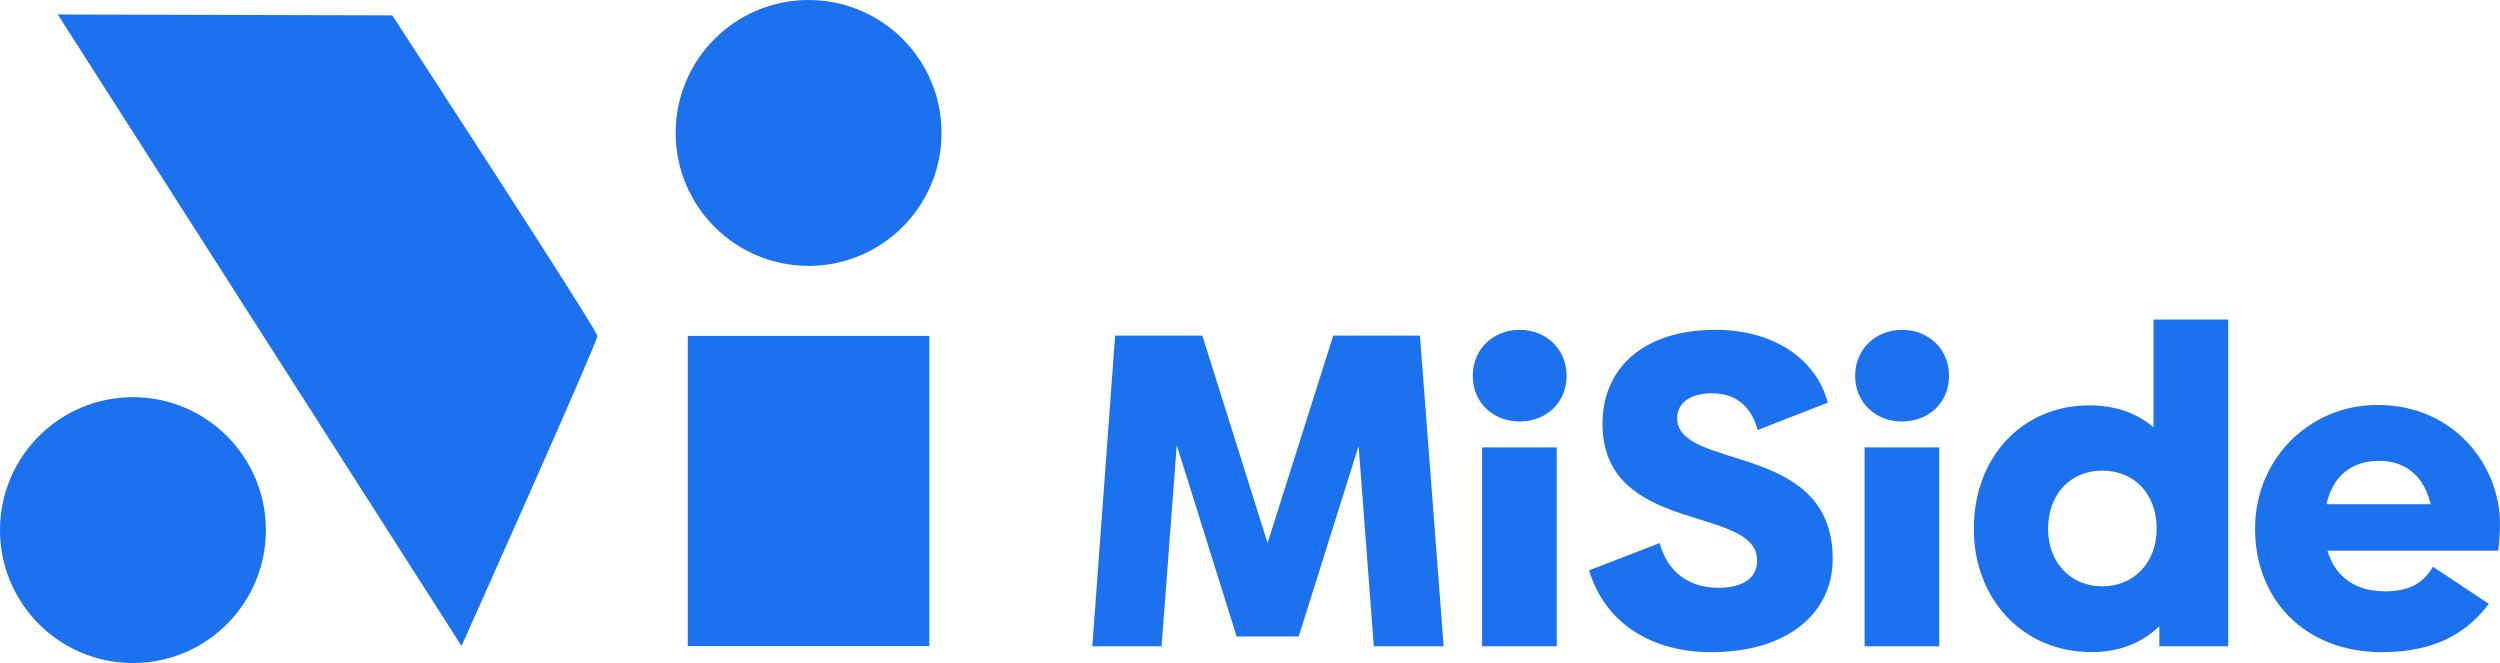 <?xml version="1.0" encoding="UTF-8"?>
<svg id="Layer_2" data-name="Layer 2" xmlns="http://www.w3.org/2000/svg" viewBox="0 0 362.76 96.21">
  <defs>
    <style>
      .cls-1 {
        fill: #1b71ee;
        stroke-width: 0px;
      }
    </style>
  </defs>
  <g id="Layer_1-2" data-name="Layer 1">
    <g>
      <g>
        <path class="cls-1" d="m66.97,93.73s19.71-43.99,19.71-44.99c0-.85-29.76-46.51-29.76-46.51l-48.54-.13,58.59,91.63Z"/>
        <rect class="cls-1" x="99.8" y="48.74" width="35.06" height="45"/>
        <circle class="cls-1" cx="117.33" cy="19.29" r="19.29"/>
        <circle class="cls-1" cx="19.29" cy="76.92" r="19.29"/>
      </g>
      <g>
        <path class="cls-1" d="m199.35,93.78l-2.21-29.06-8.69,27.63h-9.01l-8.69-27.76-2.2,29.19h-10.05l3.31-45.08h12.65l9.47,30.09,9.53-30.09h12.58l3.44,45.08h-10.12Z"/>
        <path class="cls-1" d="m230.58,82.76l10.25-3.96c1.1,4.22,4.28,6.49,8.5,6.49,3.7,0,5.64-1.49,5.64-3.96,0-8.11-22.44-3.63-22.44-19.85,0-7.98,5.84-13.62,16.41-13.62,8.56,0,14.66,4.35,16.28,10.57l-10.18,3.96c-.97-3.63-3.37-5.32-6.62-5.32s-5.06,1.49-5.06,3.57c0,7.78,22.57,3.31,22.57,20.43,0,7.98-6.62,13.56-17.64,13.56-8.75,0-15.43-4.28-17.71-11.87Z"/>
        <path class="cls-1" d="m323.32,46.37v47.41h-9.99v-2.92c-2.46,2.4-5.77,3.76-9.86,3.76-9.92,0-17.06-7.65-17.06-17.9s6.88-17.9,16.8-17.9c3.7,0,6.81,1.1,9.27,3.18v-15.63h10.83Zm-10.38,30.35c0-4.99-3.18-8.43-7.91-8.43s-7.85,3.57-7.85,8.43,3.24,8.36,7.85,8.36,7.91-3.44,7.91-8.36Z"/>
        <path class="cls-1" d="m345.96,85.81c3.83,0,5.71-1.3,7.07-3.57l8.11,5.38c-2.72,3.57-7,7.01-15.5,7.01-11.28,0-18.42-7.72-18.42-17.9s7.91-17.97,17.77-17.97c11.15,0,17.77,8.82,17.77,17.25,0,1.69-.13,2.98-.26,3.89h-24.78c1.1,3.83,4.15,5.9,8.24,5.9Zm6.74-12.65c-.91-3.89-3.5-6.29-7.46-6.29s-6.74,2.14-7.65,6.29h15.11Z"/>
        <g>
          <path class="cls-1" d="m270.56,64.92h10.83v28.86h-10.83v-28.86Z"/>
          <path class="cls-1" d="m269.19,54.54c0-3.89,2.98-6.68,6.81-6.68s6.81,2.79,6.81,6.68-2.98,6.62-6.81,6.62-6.81-2.72-6.81-6.62Z"/>
        </g>
        <g>
          <path class="cls-1" d="m215.06,64.92h10.83v28.86h-10.83v-28.86Z"/>
          <path class="cls-1" d="m213.7,54.54c0-3.89,2.98-6.68,6.81-6.68s6.81,2.79,6.81,6.68-2.98,6.62-6.81,6.62-6.81-2.72-6.81-6.62Z"/>
        </g>
      </g>
    </g>
  </g>
</svg>